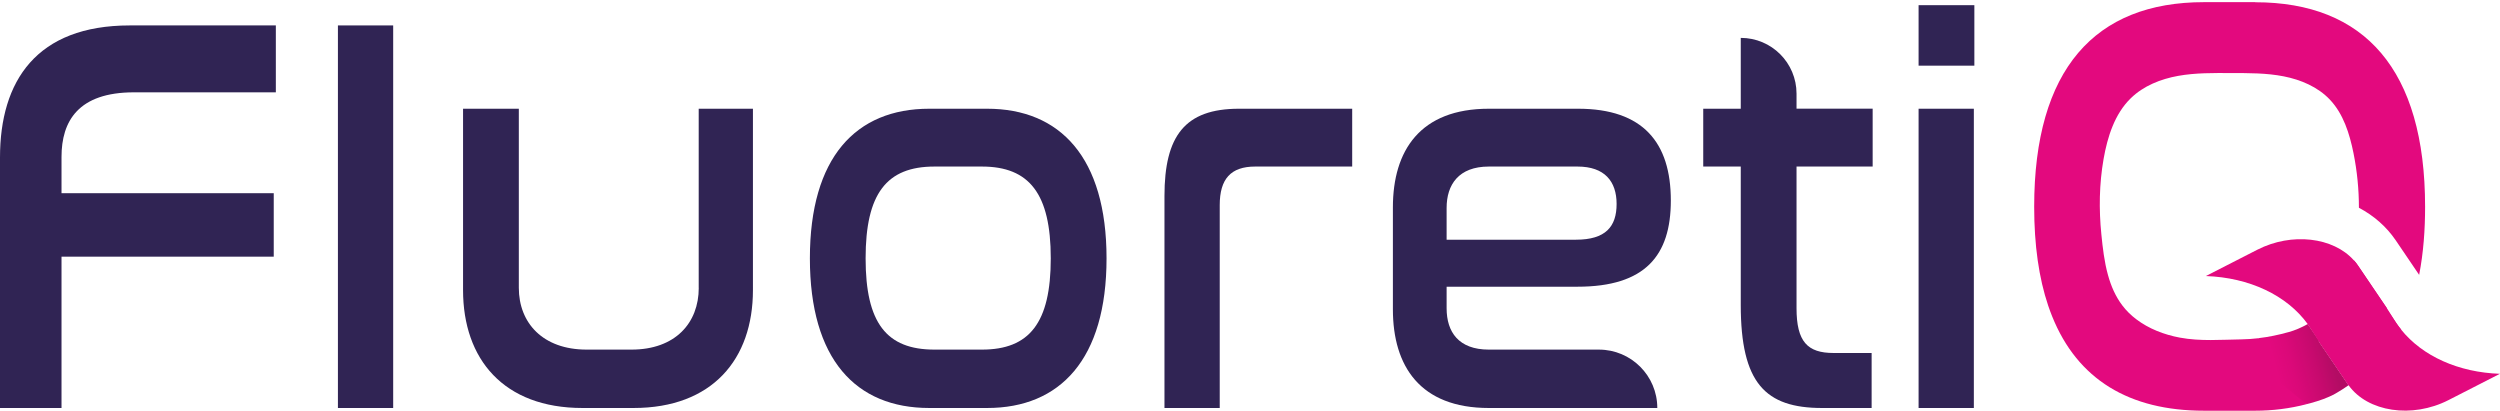 <?xml version="1.0" encoding="UTF-8"?><svg id="Layer_1" xmlns="http://www.w3.org/2000/svg" xmlns:xlink="http://www.w3.org/1999/xlink" viewBox="0 0 487.69 80.11"><defs><style>.cls-1{fill:url(#linear-gradient);}.cls-2{fill:#e3097e;}.cls-3{fill:#302454;}</style><linearGradient id="linear-gradient" x1="436.66" y1="74.68" x2="458.68" y2="68.69" gradientUnits="userSpaceOnUse"><stop offset=".34" stop-color="#e3097e"/><stop offset=".48" stop-color="#db0979"/><stop offset=".68" stop-color="#c70a6e"/><stop offset=".83" stop-color="#b30c64"/></linearGradient></defs><path class="cls-3" d="m0,30.72v48.87h12v-29.52h41.4v-12.38H12v-7.08c0-6.97,3.26-12.6,14.14-12.6h27.67V4.96h-28.48C7.12,4.96,0,15.79,0,30.72Z"/><rect class="cls-3" x="65.92" y="4.96" width="10.78" height="74.63"/><path class="cls-3" d="m136.31,56.15c0,6.86-4.58,12.05-13.12,12.05h-8.75c-8.54,0-13.23-5.2-13.23-12.05V21.21h-10.88v35.38c0,13.49,7.93,23,23.29,23h9.97c15.36,0,23.29-9.51,23.29-23V21.21h-10.58v34.94Z"/><path class="cls-3" d="m192.57,21.21h-11.29c-14.34,0-23.29,9.51-23.29,29.19s8.95,29.19,23.29,29.19h11.29c14.24,0,23.29-9.51,23.29-29.19s-9.05-29.19-23.29-29.19Zm-1.02,46.99h-9.26c-9.36,0-13.43-5.2-13.43-17.8s4.07-17.91,13.43-17.91h9.26c9.26,0,13.43,5.31,13.43,17.91s-4.17,17.8-13.43,17.8Z"/><path class="cls-3" d="m227.16,38.24v41.35h10.78v-39.58c0-5.09,2.14-7.52,6.92-7.52h18.92v-11.28h-22.07c-10.58,0-14.55,5.31-14.55,17.03Z"/><path class="cls-3" d="m307.73,55.93c13.22,0,18.21-6.08,18.21-16.81,0-11.28-5.39-17.91-18.11-17.91h-17.39c-13.43,0-18.72,8.18-18.72,19.24v19.9c0,11.06,5.29,19.24,18.72,19.24h32.86c0-6.29-5.1-11.39-11.39-11.39h-21.47c-5.9,0-8.24-3.43-8.24-8.07v-4.2h25.53Zm-25.53-15.37c0-4.53,2.34-8.07,8.24-8.07h17.29c5.29,0,7.63,2.88,7.63,7.3s-2.14,6.97-7.93,6.97h-25.23v-6.19Z"/><path class="cls-3" d="m350.46,18.27c0-6.01-4.87-10.88-10.88-10.88h0v13.82h-7.32v11.28h7.32v26.98c0,15.26,4.78,20.12,15.87,20.12h9.66v-10.73h-7.43c-5.09,0-7.22-2.21-7.22-8.74v-27.64h14.85v-11.28h-14.85v-2.94Z"/><rect class="cls-3" x="374.27" y="1.01" width="10.88" height="11.8"/><rect class="cls-3" x="374.27" y="21.21" width="10.78" height="58.38"/><path class="cls-2" d="m439.94.42h-9.99c-21.28,0-33.13,13.1-33.13,39.91,0,7.5.92,13.92,2.73,19.29.24.71.5,1.41.77,2.08,4.95,12.33,15.04,18.42,29.62,18.42h9.99c3.38,0,6.75-.42,10.02-1.27l-7.73-11.39c-.49-.54-1.06-1.03-1.67-1.48-1.07.13-2.14.2-3.21.22-4.05.06-8.07.41-12.11-.34-3.05-.57-6.07-1.73-8.52-3.6-1-.76-1.91-1.64-2.68-2.66-1.34-1.76-2.22-3.8-2.81-5.94-.72-2.58-1.03-5.32-1.29-7.91-.5-4.91-.42-9.88.43-14.74.75-4.28,2.15-8.78,5.31-11.85,2.47-2.41,5.83-3.75,9.24-4.36,3.4-.61,6.88-.56,10.34-.55,3.42.01,6.87-.02,10.23.64,3.36.66,6.67,2.06,9.02,4.54,2.65,2.79,3.85,6.67,4.61,10.43.71,3.51,1.06,7.09,1.06,10.67,2.9,1.53,5.36,3.68,7.16,6.32l4.59,6.77c.85-4.37,1.16-8.83,1.16-13.27,0-26.8-11.84-39.91-33.13-39.91Zm25.63,59.82l.09-.07-5.67-8.37c-.24-.37-.51-.71-.81-1.03-.19.91-.42,1.82-.69,2.71-.99,3.23-3.38,6.25-6.29,8.42-.65.48-1.32.92-2.01,1.32.12.16.24.33.35.49l1.91,2.81-.1.07,5.68,8.37c.04.07.09.13.13.19.7-.49,1.39-1,2.08-1.52,1.11-.83,2.16-1.67,3.14-2.57,1.73-1.58,3.23-3.33,4.4-5.51.22-.42.44-.83.64-1.25-.33-.4-.64-.82-.94-1.26l-1.91-2.81Z"/><path class="cls-1" d="m458.15,75.15c-.81.56-1.64,1.11-2.51,1.6-1.54.87-3.2,1.42-4.9,1.89-.26.07-.52.14-.78.2l-13.28-10.69c-.49-.54,4.5-1.73,3.88-2.18,1.98-.23,3.95-.64,5.87-1.18,0,0,.02,0,.02,0,1.26-.35,2.51-.89,3.72-1.57.12.16.24.33.35.49l1.91,2.81-.1.07,5.68,8.37c.04.07.09.13.13.19Z"/><path class="cls-2" d="m487.69,72.91l-10.05,5.14c-7.1,3.63-15.76,2.32-19.49-2.9-.04-.06-.09-.13-.13-.19l-5.68-8.37-1.81-2.88c-.11-.17-.23-.33-.35-.49-4.08-5.63-11.41-9.08-19.87-9.37l10.05-5.14c6.7-3.42,14.79-2.45,18.81,2.06.3.33.57.67.81,1.03l5.67,8.37,1.82,2.88c.29.43.6.85.94,1.26,4.17,5.18,11.21,8.34,19.28,8.61Z"/></svg>
